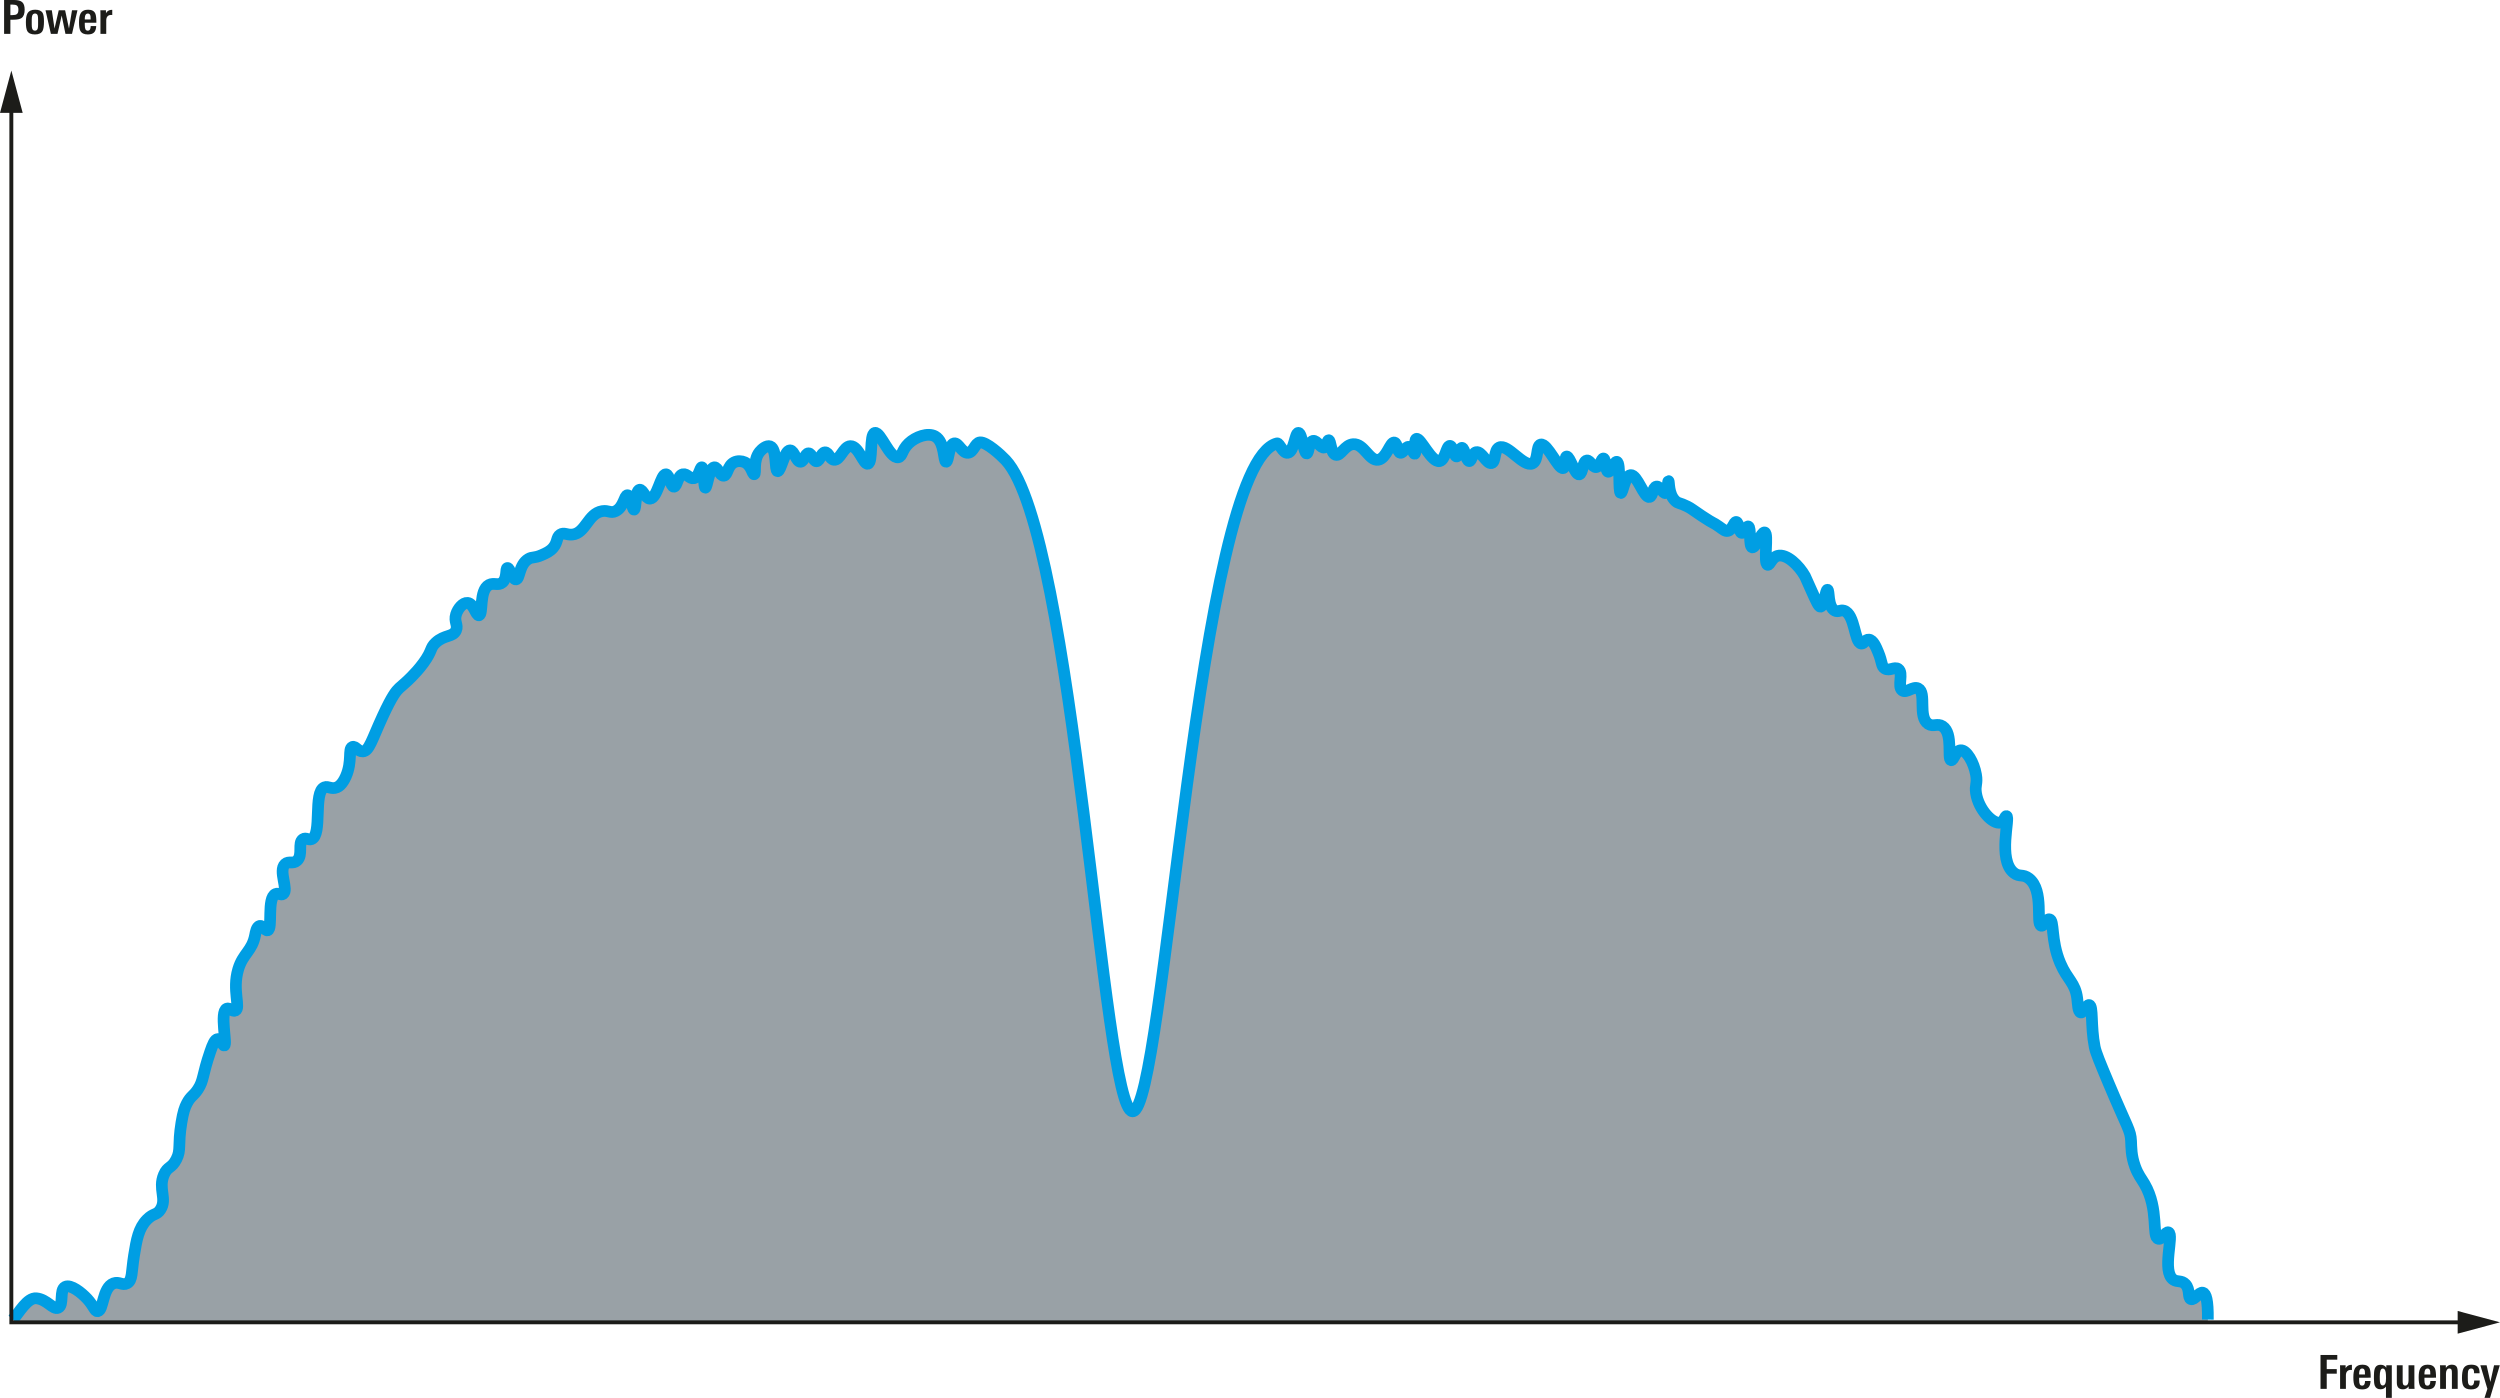 <svg xmlns="http://www.w3.org/2000/svg" xmlns:xlink="http://www.w3.org/1999/xlink" version="1.2" viewBox="0 0 1280.395 715.929"><defs><symbol id="a" overflow="visible"><path d="M9.031-12.39c0-1-.25-1.704-.75-2.11-.437-.332-1.172-.5-2.203-.5H4.922v5.375h1.047c.55 0 1.015-.04 1.39-.125.383-.094.704-.242.954-.453.25-.207.43-.488.546-.844.114-.363.172-.812.172-1.344zm3.203-.016c0 2.117-.543 3.547-1.625 4.297-.804.562-2.203.843-4.203.843H4.922V0H1.703v-17.36H6.86c1.852 0 3.207.356 4.063 1.063.875.742 1.312 2.04 1.312 3.89zm0 0"/></symbol><symbol id="b" overflow="visible"><path d="M7.11-7.25c0-1.02-.07-1.75-.204-2.188-.218-.664-.672-1-1.36-1-.718 0-1.21.391-1.468 1.172-.148.47-.219 1.157-.219 2.063v2.406c0 .93.067 1.602.204 2.016.218.75.703 1.125 1.453 1.125.707 0 1.171-.352 1.39-1.063.133-.375.203-1.02.203-1.937zm3.015.844c0 2.324-.242 3.937-.719 4.843C8.75-.331 7.453.282 5.516.282c-1.98 0-3.297-.586-3.954-1.765C1.095-2.336.86-3.852.86-6.031c0-2.008.266-3.489.797-4.438.719-1.281 2.032-1.922 3.938-1.922 1.906 0 3.187.555 3.843 1.657.458.804.688 2.246.688 4.328zm0 0"/></symbol><symbol id="c" overflow="visible"><path d="M13.781 0h-3.36L8.5-9.406 6.344 0H2.969L.219-12.094h3.219l1.39 9.375 2.156-9.375h3.266l1.984 9.375 1.547-9.375h2.797zm0 0"/></symbol><symbol id="d" overflow="visible"><path d="M6.813-7.375c0-.781-.024-1.332-.063-1.656-.148-.938-.594-1.406-1.344-1.406-.836 0-1.336.527-1.5 1.578-.031.23-.058.468-.078.718-.012.243-.015.496-.015.766zm-3 1.656v1.094c0 1.055.113 1.813.343 2.281.239.461.64.688 1.203.688.989 0 1.485-.785 1.485-2.36h2.828C9.609-2.504 9.234-1.41 8.547-.734 7.867-.054 6.805.28 5.359.28c-1.898 0-3.171-.613-3.828-1.844C1.082-2.394.86-3.848.86-5.921c0-2.031.254-3.52.766-4.469.727-1.332 2.023-2 3.89-2 1.895 0 3.13.672 3.704 2.016.351.805.531 2.355.531 4.656zm0 0"/></symbol><symbol id="e" overflow="visible"><path d="M7.344-9.64a2.68 2.68 0 00-.266-.047c-.086-.008-.164-.016-.234-.016-1.719 0-2.578.98-2.578 2.937V0h-2.97v-9.906c0-.52-.007-.957-.015-1.313-.011-.363-.023-.656-.031-.875h2.86l.015 1.563c.613-1.188 1.64-1.781 3.078-1.781h.14zm0 0"/></symbol><symbol id="f" overflow="visible"><path d="M4.89-14.953v4.828h5.141v2.344h-5.14V0H1.703v-17.36h8.594v2.407zm0 0"/></symbol><symbol id="g" overflow="visible"><path d="M7.063-5.36c0-1.445-.055-2.452-.157-3.015-.21-1.363-.71-2.047-1.5-2.047-1.043 0-1.562 1.356-1.562 4.063 0 .687.008 1.265.031 1.734.02.46.047.805.078 1.031.195 1.242.664 1.86 1.406 1.86 1.133 0 1.704-1.207 1.704-3.625zm2.968-6.734c-.011.094-.015.375-.015.844V4.609H7.03v-5.765C6.363-.238 5.438.219 4.25.219c-1.438 0-2.406-.582-2.906-1.75-.324-.77-.485-1.973-.485-3.61v-1.406c0-.406.008-.742.032-1.016.039-1.488.25-2.582.625-3.28.507-1 1.437-1.5 2.78-1.5 1.313 0 2.282.507 2.907 1.515v-1.266zm0 0"/></symbol><symbol id="h" overflow="visible"><path d="M7.375 0l-.031-1.297C6.676-.273 5.719.234 4.469.234c-2.106 0-3.157-1.132-3.157-3.406v-8.922h2.985v8.078c0 .711.062 1.23.187 1.563.196.512.598.765 1.204.765.601 0 1.035-.289 1.296-.875.22-.476.329-1.039.329-1.687v-7.844h2.984v10.11c0 .199.004.464.016.796.019.325.046.72.078 1.188zm0 0"/></symbol><symbol id="i" overflow="visible"><path d="M7.344 0v-8.11c0-.8-.059-1.335-.172-1.609-.188-.476-.59-.719-1.203-.719-.524 0-.934.258-1.235.766-.293.5-.437 1.094-.437 1.781V0H1.313v-10.125c0-.414-.012-.785-.032-1.11-.011-.32-.031-.609-.062-.859h3l.031 1.344c.75-1.094 1.738-1.64 2.969-1.64 1.164 0 1.984.312 2.453.937.426.562.64 1.484.64 2.765V0zm0 0"/></symbol><symbol id="j" overflow="visible"><path d="M9.953-4.266c-.031 1.387-.262 2.391-.687 3.016C8.578-.227 7.32.281 5.5.281c-1.875 0-3.148-.523-3.813-1.578C1.133-2.129.86-3.535.86-5.516c0-2.257.25-3.879.75-4.859.688-1.344 2.004-2.016 3.954-2.016.789 0 1.46.086 2.015.25.55.157 1 .407 1.344.75.344.344.586.797.734 1.36.156.562.235 1.246.235 2.047H7.062c0-.758-.07-1.305-.203-1.641-.21-.54-.64-.813-1.296-.813-.844 0-1.372.481-1.579 1.438-.093.43-.14 1.383-.14 2.86 0 1.593.047 2.609.14 3.046.207.961.711 1.438 1.516 1.438 1.07 0 1.613-.867 1.625-2.61zm0 0"/></symbol><symbol id="k" overflow="visible"><path d="M5.11 4.61H2.28L3.75 0 .14-12.094h3.204L5.28-3.547l1.89-8.547h2.938zm0 0"/></symbol></defs><path d="M6.605 676.824c3.133-3.433 7.356-11.32 12-10.894 5.497.507 8.579 6.078 11.23 4.851 3.009-1.383.415-9.136 3.58-10.722 2.823-1.418 8.374 3.03 11.233 6.128 3.442 3.735 3.88 6.5 5.36 6.383 3.066-.242 2.367-12.168 8.168-14.297 2.844-1.046 4.508 1.266 6.894 0 2.868-1.52 2.2-5.746 3.578-14.3 1.317-8.184 2.329-14.004 6.637-18.383 3.371-3.426 4.953-2.102 6.89-5.106 3.555-5.496-1.316-10.578 1.79-17.87 1.902-4.462 3.922-3.024 6.383-7.915 2.484-4.937.66-6.863 2.554-18.64.914-5.696 1.79-8.016 2.809-9.957 2.047-3.903 3.285-3.618 5.617-7.149 3.106-4.71 2.16-7.129 6.383-19.406 1.195-3.473 2.336-6.375 3.828-6.383 1.645-.004 2.574 3.508 3.32 3.32 1.63-.406-2.46-17.27 1.278-18.894 1.465-.633 2.843 1.629 4.34 1.023 2.968-1.203-1.688-10.418 1.53-21.191 2.473-8.27 7.11-9.192 8.68-17.617.204-1.078.72-4.239 2.301-4.598 1.633-.367 2.88 2.598 4.082 2.3 2.727-.679-.507-16.69 4.086-18.64 1.528-.648 2.63.809 3.832 0 2.992-2.012-2.62-11.906 1.02-15.32 1.847-1.73 4.043.12 6.129-1.785 3.18-2.907.218-9.168 3.062-10.98 1.52-.97 2.7.605 4.34 0 5.668-2.09.734-24.204 6.637-26.552 1.941-.773 3.512 1.204 6.387 0 .699-.296 2.71-1.296 4.593-5.617 3.395-7.793 1.028-14.129 3.32-15.066 1.614-.66 2.88 2.457 5.36 2.3 3.266-.206 4.531-5.804 10.215-18.128 4.863-10.543 6.883-12.824 8.426-14.297 1.738-1.66 3.273-2.676 6.382-5.875 1.461-1.5 3.774-3.895 6.13-7.149 4.593-6.351 3.14-7.414 6.124-10.21 4.547-4.262 8.953-2.762 10.469-6.383 1.168-2.79-1.168-4.34 0-8.172.906-2.969 3.535-6.074 5.871-5.871 3.203.28 4.305 6.648 5.875 6.383 2.192-.372-.098-12.793 5.106-15.575 2.48-1.328 4.757.563 6.894-1.277 2.656-2.29 1.461-7.211 2.55-7.402 1.22-.22 2.49 5.91 4.345 5.87 2.047-.046 1.488-7.554 6.382-10.468 2.094-1.246 2.86-.266 6.891-2.043 2.274-1 4.262-1.879 5.875-3.828 2.422-2.934 1.488-5.27 3.574-6.64 1.899-1.247 3.328.26 6.125 0 6.918-.641 7.953-10.75 15.32-12 3.286-.555 4.298 1.25 6.895 0 4.254-2.04 4.488-8.286 6.13-8.169 1.769.125 2.405 7.461 3.315 7.403 1.047-.063.567-9.723 2.81-10.211 1.655-.36 2.995 4.656 5.362 4.593 3.727-.097 5.547-12.699 8.168-12.507 1.836.132 2.387 6.406 4.086 6.382 1.625-.023 1.84-5.757 4.598-6.382 2.105-.477 3.457 2.527 5.617 2.039 2.656-.598 3.16-5.73 4.082-5.618 1.297.165.879 10.38 1.79 10.47.917.093 1.94-10.262 4.593-10.47 1.809-.14 2.871 4.528 4.852 4.344 2.023-.191 1.785-5.14 5.363-6.894 1.707-.836 3.82-.72 5.363 0 3.484 1.625 3.941 6.293 4.852 6.129 1.113-.204-.817-7.016 2.804-11.493 1.2-1.476 3.59-3.425 5.364-2.808 3.648 1.277 2.183 12.566 3.832 12.765 1.625.204 3.492-10.757 6.382-10.722 2.13.027 3.176 6.023 5.36 5.875 1.812-.125 2.328-4.34 4.086-4.344 1.73 0 2.37 4.09 4.082 4.086 1.785-.004 2.328-4.45 4.344-4.594 1.847-.133 2.418 3.528 4.593 3.828 3.157.434 4.864-6.867 8.426-7.011 4.152-.164 6.715 9.539 8.938 9.054 2.68-.582.695-15.082 3.574-15.828 2.898-.754 7.578 13.258 12 12.508 2.129-.36 1.762-3.734 5.363-7.148 3.55-3.372 9.793-5.657 13.531-3.575 5.09 2.84 4.2 13.055 5.618 13.024 1.32-.031 1.316-8.887 4.085-9.45 2.258-.456 4.016 5.098 7.145 4.852 2.895-.226 3.562-5.137 6.129-5.363 3.262-.285 10.562 6.367 13.11 9.074 35.109 37.23 49.75 333.203 65.019 333.566 16.43.391 33.281-332.035 74.043-342.128 1.148-.286 3 5.265 5.445 4.851 3.262-.55 3.703-10.285 5.45-10.242 1.816.047 2.792 10.64 4.253 10.582 1.094-.043 1.051-5.984 3.235-6.469 1.968-.433 3.937 3.977 5.789 3.406 1.492-.46 1.422-3.722 2.21-3.746 1.126-.035 1.024 6.63 3.575 7.489 2.554.867 4.613-5.157 9.02-5.446 5.515-.359 8.167 8.692 12.765 8 4.352-.652 6.129-9.367 8.34-8.851 1.59.37 1.383 5.027 3.066 5.277 1.48.219 2.52-3.238 4.254-3.062 1.711.172 2.426 3.71 3.067 3.574.89-.192-.575-7.074.847-7.66 2.05-.848 7.75 12.32 11.918 11.402 2.945-.644 3.445-7.96 5.277-7.828 1.56.113 2.079 5.48 3.403 5.445 1.191-.027 1.597-4.402 2.722-4.426 1.407-.023 2.09 6.762 3.747 6.809 1.3.04 1.53-4.133 3.574-4.594 2.73-.617 5.363 6.172 7.828 5.617 2.293-.515 1.164-6.64 3.914-8 4.309-2.128 12.445 10.22 17.023 8.168 3.297-1.472 1.786-9.078 4.254-9.699 3.414-.863 9.118 12.946 11.578 12.086 1.454-.512.579-5.719 1.7-5.96 1.558-.333 4.238 9.484 6.468 9.19 1.801-.234 1.75-6.85 3.914-7.148 1.684-.226 2.825 3.621 4.766 3.406 2.016-.222 2.684-4.566 3.746-4.425 1.274.168.883 6.5 2.383 6.808 1.45.301 3.16-5.34 4.426-5.105 2.05.375.648 15.804 2.043 16 1.066.148 2.101-8.895 5.02-9.196 3.46-.351 6.863 11.833 9.702 11.235 1.723-.36 1.625-5.082 3.575-5.36 1.828-.261 3.297 3.688 4.597 3.32 1.496-.425 1.078-6.1 1.532-6.128.488-.027-.235 6.703 3.574 10.21 1.52 1.403 2.113.774 6.129 2.81 2.218 1.128 2.21 1.41 7.402 4.851 7.16 4.746 5.16 2.875 8.68 5.363 2.398 1.696 3.328 2.567 4.597 2.297 2.485-.527 3.075-4.758 4.34-4.598 1.395.184 1.324 5.407 2.809 5.618 1.27.183 2.355-3.5 3.32-3.317 1.559.293.227 10.239 2.04 10.723 1.734.46 4.804-8.078 6.382-7.66 2.082.55-.797 15.96 1.535 16.597 1.192.325 1.957-3.714 5.106-4.597 4.566-1.281 10.988 4.965 14.043 10.469.097.175.035.07 3.316 7.402 2.46 5.5 3.71 8.246 4.598 8.172 1.949-.16 2.554-8.746 3.574-8.68 1.031.066-.051 8.797 3.828 10.723 1.75.867 2.664-.559 4.598 0 5.757 1.664 5.308 16.53 8.937 16.851 1.445.13 2.008-2.195 3.828-2.043 2.2.184 3.668 3.758 4.852 6.637 2.09 5.078 1.484 7.047 3.32 8.172 2.453 1.5 4.95-1.145 6.895.254 2.84 2.047-.63 9.047 2.043 10.98 2.172 1.574 5.472-2.355 8.168-1.023 4.375 2.164-.266 14.515 5.105 18.129 2.621 1.761 4.707-.508 7.406 1.277 5.551 3.672 2.227 16.926 4.34 17.36 1.305.269 2.235-4.868 4.852-5.106 3.047-.277 6.847 6.234 7.914 12.512.804 4.734-.649 5.218 0 9.445 1.316 8.59 8.773 16.176 12.512 15.066 1.988-.593 2.335-3.472 3.062-3.32 2.047.43-4.711 22.453 3.828 29.106 2.899 2.257 4.582.43 7.66 2.808 7.992 6.172 3.39 23.653 6.383 24.258 1.399.281 2.445-3.52 4.086-3.32 2.695.324.602 10.64 5.617 22.468 3.668 8.645 7.676 9.942 8.68 18.125.348 2.813.387 6.84 1.789 7.149 1.52.336 2.95-4.078 4.34-3.828 2.082.375.683 10.574 2.808 21.445.582 2.973 2.778 8.234 7.149 18.64 9.824 23.383 11.195 23.848 11.488 29.618.16 3.058 0 7.387 2.043 13.02 1.547 4.265 3.195 6.081 4.852 8.937 7.59 13.058 3.547 27.355 7.148 28.086 1.988.402 3.684-3.852 5.11-3.32 2.984 1.113-3.657 20.136 2.55 24.253 2.055 1.368 4.157.192 6.13 2.301 2.566 2.746 1.093 6.973 2.808 7.656 1.82.73 4.16-3.78 6.129-3.316 1.539.363 2.695 3.742 2.55 13.785" fill="#99a1a6"/><path d="M6.605 675.824c3.133-3.433 7.356-11.32 12-10.894 5.497.507 8.579 6.078 11.23 4.851 3.009-1.383.415-9.136 3.58-10.722 2.823-1.418 8.374 3.03 11.233 6.128 3.442 3.735 3.88 6.5 5.36 6.383 3.066-.242 2.367-12.168 8.168-14.297 2.844-1.046 4.508 1.266 6.894 0 2.868-1.52 2.2-5.746 3.578-14.3 1.317-8.184 2.329-14.004 6.637-18.383 3.371-3.426 4.953-2.102 6.89-5.106 3.555-5.496-1.316-10.578 1.79-17.87 1.902-4.462 3.922-3.024 6.383-7.915 2.484-4.937.66-6.863 2.554-18.64.914-5.696 1.79-8.016 2.809-9.957 2.047-3.903 3.285-3.618 5.617-7.149 3.106-4.71 2.16-7.129 6.383-19.406 1.195-3.473 2.336-6.375 3.828-6.383 1.645-.004 2.574 3.508 3.32 3.32 1.63-.406-2.46-17.27 1.278-18.894 1.465-.633 2.843 1.629 4.34 1.023 2.968-1.203-1.688-10.418 1.53-21.191 2.473-8.27 7.11-9.192 8.68-17.617.204-1.078.72-4.239 2.301-4.598 1.633-.367 2.88 2.598 4.082 2.3 2.727-.679-.507-16.69 4.086-18.64 1.528-.648 2.63.809 3.832 0 2.992-2.012-2.62-11.906 1.02-15.32 1.847-1.73 4.043.121 6.129-1.785 3.18-2.907.218-9.168 3.062-10.98 1.52-.97 2.7.605 4.34 0 5.668-2.09.734-24.204 6.637-26.552 1.941-.773 3.512 1.204 6.387 0 .699-.296 2.71-1.296 4.593-5.617 3.395-7.793 1.028-14.129 3.32-15.066 1.614-.66 2.88 2.457 5.36 2.3 3.266-.206 4.531-5.804 10.215-18.128 4.863-10.543 6.883-12.824 8.426-14.297 1.738-1.66 3.273-2.676 6.382-5.875 1.461-1.5 3.774-3.895 6.13-7.149 4.593-6.351 3.14-7.414 6.124-10.21 4.547-4.262 8.953-2.762 10.469-6.383 1.168-2.79-1.168-4.34 0-8.172.906-2.969 3.535-6.074 5.871-5.871 3.203.281 4.305 6.648 5.875 6.383 2.192-.372-.097-12.793 5.106-15.575 2.48-1.328 4.757.563 6.894-1.277 2.656-2.29 1.461-7.211 2.55-7.402 1.22-.22 2.49 5.91 4.345 5.87 2.047-.046 1.488-7.554 6.382-10.468 2.094-1.246 2.86-.266 6.891-2.043 2.274-1 4.262-1.879 5.875-3.828 2.422-2.934 1.488-5.27 3.574-6.64 1.899-1.247 3.328.261 6.125 0 6.918-.641 7.953-10.75 15.32-12 3.286-.555 4.298 1.25 6.895 0 4.254-2.04 4.488-8.286 6.13-8.169 1.769.125 2.405 7.461 3.315 7.403 1.047-.063.567-9.723 2.81-10.211 1.655-.36 2.995 4.656 5.362 4.593 3.727-.097 5.547-12.699 8.168-12.507 1.836.132 2.387 6.406 4.086 6.382 1.625-.023 1.84-5.757 4.598-6.382 2.105-.477 3.457 2.527 5.617 2.039 2.656-.598 3.16-5.73 4.082-5.618 1.297.165.879 10.38 1.79 10.47.917.093 1.94-10.262 4.593-10.47 1.809-.14 2.871 4.528 4.852 4.344 2.023-.191 1.785-5.14 5.363-6.894 1.707-.836 3.82-.719 5.363 0 3.484 1.625 3.941 6.293 4.852 6.129 1.113-.204-.817-7.016 2.804-11.493 1.2-1.476 3.59-3.425 5.364-2.808 3.648 1.277 2.183 12.566 3.832 12.765 1.625.204 3.492-10.757 6.382-10.722 2.13.027 3.176 6.023 5.36 5.875 1.812-.125 2.328-4.34 4.086-4.344 1.73 0 2.37 4.09 4.082 4.086 1.785-.004 2.328-4.45 4.344-4.594 1.847-.133 2.418 3.528 4.593 3.828 3.157.434 4.864-6.867 8.426-7.011 4.152-.164 6.715 9.539 8.938 9.054 2.68-.582.695-15.082 3.574-15.828 2.898-.754 7.578 13.258 12 12.508 2.129-.36 1.762-3.734 5.363-7.148 3.55-3.372 9.793-5.657 13.531-3.575 5.09 2.84 4.2 13.055 5.618 13.024 1.32-.031 1.316-8.887 4.085-9.45 2.258-.456 4.016 5.098 7.145 4.852 2.895-.226 3.562-5.137 6.129-5.363 3.262-.285 10.562 6.367 13.11 9.074 35.109 37.23 49.75 333.203 65.019 333.566 16.43.391 33.281-332.035 74.043-342.128 1.148-.286 3 5.265 5.445 4.851 3.262-.55 3.703-10.285 5.45-10.242 1.816.047 2.792 10.64 4.253 10.582 1.094-.043 1.051-5.984 3.235-6.469 1.968-.433 3.937 3.977 5.789 3.406 1.492-.46 1.422-3.722 2.21-3.746 1.126-.035 1.024 6.63 3.575 7.489 2.554.867 4.613-5.157 9.02-5.446 5.515-.359 8.167 8.692 12.765 8 4.352-.652 6.129-9.367 8.34-8.851 1.59.37 1.383 5.027 3.066 5.277 1.48.219 2.52-3.238 4.254-3.062 1.711.172 2.426 3.71 3.067 3.574.89-.192-.575-7.074.847-7.66 2.05-.848 7.75 12.32 11.918 11.402 2.945-.644 3.445-7.96 5.277-7.828 1.56.113 2.079 5.48 3.403 5.445 1.191-.027 1.597-4.402 2.722-4.426 1.407-.023 2.09 6.762 3.747 6.809 1.3.04 1.53-4.133 3.574-4.594 2.73-.617 5.363 6.172 7.828 5.617 2.293-.515 1.164-6.64 3.914-8 4.309-2.128 12.445 10.22 17.023 8.168 3.297-1.472 1.786-9.078 4.254-9.699 3.414-.863 9.118 12.946 11.578 12.086 1.454-.512.579-5.719 1.7-5.96 1.558-.333 4.238 9.484 6.468 9.19 1.801-.234 1.75-6.85 3.914-7.148 1.684-.226 2.825 3.621 4.766 3.406 2.016-.222 2.684-4.566 3.746-4.425 1.274.168.883 6.5 2.383 6.808 1.45.301 3.16-5.34 4.426-5.105 2.05.375.648 15.804 2.043 16 1.066.148 2.101-8.895 5.02-9.196 3.46-.351 6.863 11.833 9.702 11.235 1.723-.36 1.625-5.082 3.575-5.36 1.828-.261 3.297 3.688 4.597 3.32 1.496-.425 1.078-6.1 1.532-6.128.488-.027-.235 6.703 3.574 10.21 1.52 1.403 2.113.774 6.129 2.81 2.218 1.128 2.21 1.41 7.402 4.851 7.16 4.746 5.16 2.875 8.68 5.363 2.398 1.696 3.328 2.567 4.597 2.297 2.485-.527 3.075-4.758 4.34-4.598 1.395.184 1.324 5.407 2.809 5.618 1.27.183 2.355-3.5 3.32-3.317 1.559.293.227 10.239 2.04 10.723 1.734.46 4.804-8.078 6.382-7.66 2.082.55-.797 15.96 1.535 16.597 1.192.325 1.957-3.714 5.106-4.597 4.566-1.281 10.988 4.965 14.043 10.469.097.175.035.07 3.316 7.402 2.46 5.5 3.71 8.246 4.598 8.172 1.949-.16 2.554-8.746 3.574-8.68 1.031.066-.051 8.797 3.828 10.723 1.75.867 2.664-.559 4.598 0 5.757 1.664 5.308 16.531 8.937 16.851 1.445.13 2.008-2.195 3.828-2.043 2.2.184 3.668 3.758 4.852 6.637 2.09 5.078 1.484 7.047 3.32 8.172 2.453 1.5 4.95-1.145 6.895.254 2.84 2.047-.63 9.047 2.043 10.98 2.172 1.574 5.472-2.355 8.168-1.023 4.375 2.164-.266 14.515 5.105 18.129 2.621 1.761 4.707-.508 7.406 1.277 5.551 3.672 2.227 16.926 4.34 17.36 1.305.269 2.235-4.868 4.852-5.106 3.047-.277 6.847 6.234 7.914 12.512.804 4.734-.649 5.218 0 9.445 1.316 8.59 8.773 16.176 12.512 15.066 1.988-.593 2.335-3.472 3.062-3.32 2.047.43-4.711 22.453 3.828 29.106 2.899 2.257 4.582.43 7.66 2.808 7.992 6.172 3.39 23.653 6.383 24.258 1.399.281 2.445-3.52 4.086-3.32 2.695.324.602 10.64 5.617 22.468 3.668 8.645 7.676 9.942 8.68 18.125.348 2.813.387 6.84 1.789 7.149 1.52.336 2.95-4.078 4.34-3.828 2.082.375.683 10.574 2.808 21.445.582 2.973 2.778 8.234 7.149 18.64 9.824 23.383 11.195 23.848 11.488 29.618.16 3.058 0 7.387 2.043 13.02 1.547 4.265 3.195 6.081 4.852 8.937 7.59 13.058 3.547 27.355 7.148 28.086 1.988.402 3.684-3.852 5.11-3.32 2.984 1.113-3.657 20.136 2.55 24.253 2.055 1.368 4.157.192 6.13 2.301 2.566 2.746 1.093 6.973 2.808 7.656 1.82.73 4.16-3.78 6.129-3.316 1.539.363 2.695 3.742 2.55 13.785" fill="none" stroke="#009ee3" stroke-width="6" stroke-miterlimit="10"/><path d="M1262.676 677.238H5.809V53.848" fill="none" stroke="#1c1c19" stroke-width="2" stroke-miterlimit="10"/><path d="M1258.715 671.426l21.68 5.808-21.68 5.813zm0 0M11.621 57.812L5.816 36.13 0 57.812zm0 0" fill="#1c1c19"/><use height="100%" width="100%" y="20.676" xlink:href="#a" fill="#1c1c19" transform="translate(.395 -3.316)"/><g fill="#1c1c19" transform="translate(.395 -3.316)"><use height="100%" width="100%" y="20.676" x="12" xlink:href="#b"/><use height="100%" width="100%" y="20.676" x="22.704" xlink:href="#c"/><use height="100%" width="100%" y="20.676" x="39.216" xlink:href="#d"/></g><use height="100%" width="100%" y="20.676" x="49.752" xlink:href="#e" fill="#1c1c19" transform="translate(.395 -3.316)"/><use height="100%" width="100%" y="714.636" x="1186.368" xlink:href="#f" fill="#1c1c19" transform="translate(.395 -3.316)"/><use height="100%" width="100%" y="714.636" x="1196.808" xlink:href="#e" fill="#1c1c19" transform="translate(.395 -3.316)"/><g fill="#1c1c19" transform="translate(.395 -3.316)"><use height="100%" width="100%" y="714.636" x="1204.032" xlink:href="#d"/><use height="100%" width="100%" y="714.636" x="1214.568" xlink:href="#g"/><use height="100%" width="100%" y="714.636" x="1225.848" xlink:href="#h"/><use height="100%" width="100%" y="714.636" x="1237.488" xlink:href="#d"/><use height="100%" width="100%" y="714.636" x="1248.024" xlink:href="#i"/><use height="100%" width="100%" y="714.636" x="1259.664" xlink:href="#j"/></g><use height="100%" width="100%" y="714.636" x="1269.79" xlink:href="#k" fill="#1c1c19" transform="translate(.395 -3.316)"/></svg>